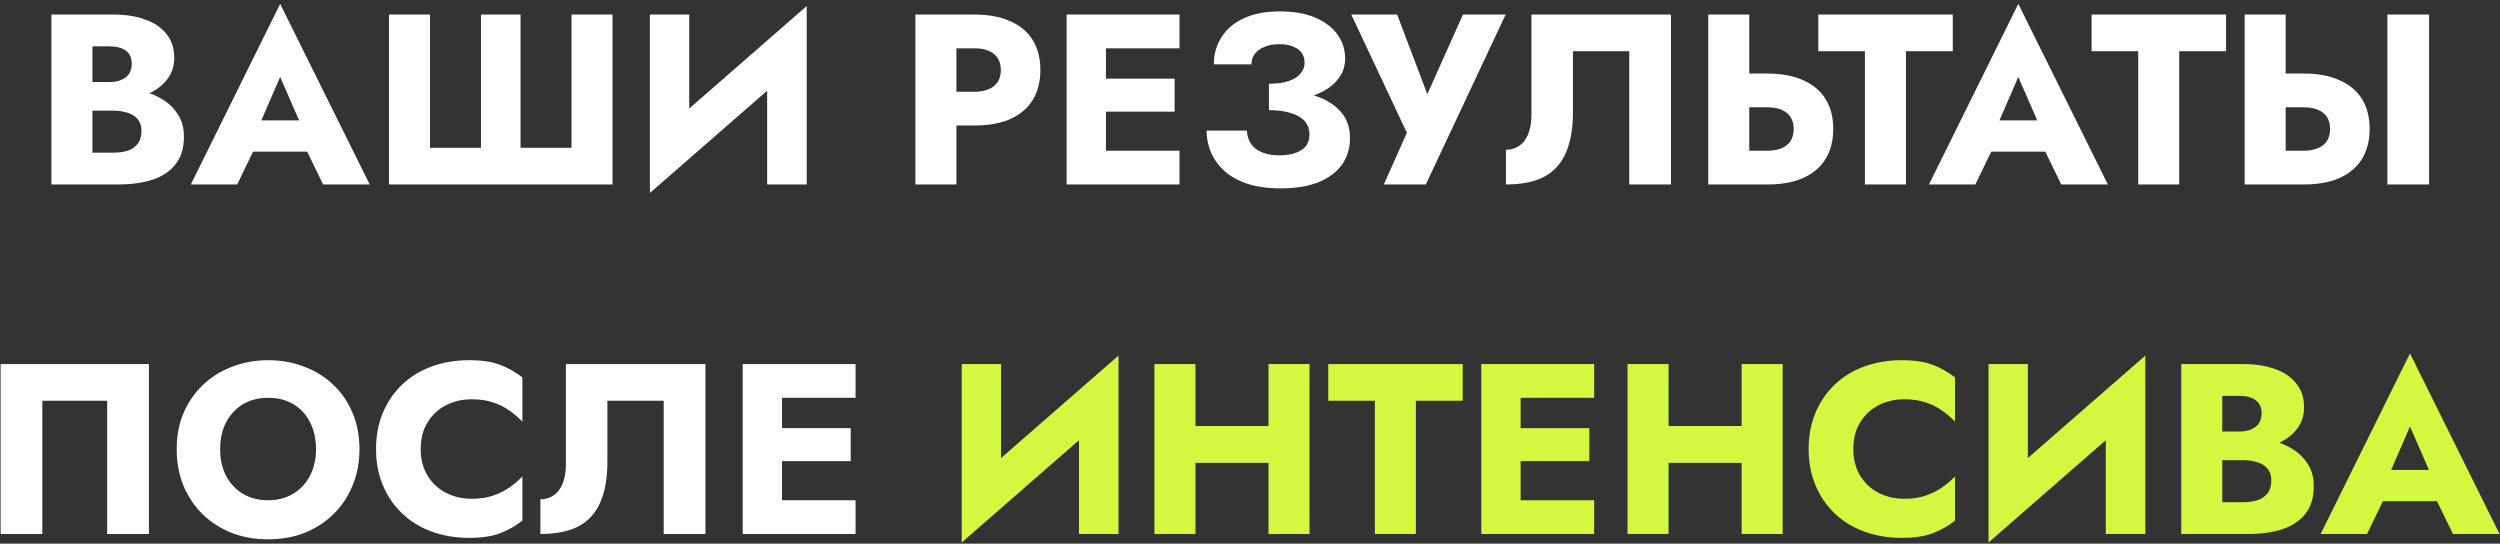 <?xml version="1.0" encoding="UTF-8"?> <svg xmlns="http://www.w3.org/2000/svg" width="515" height="112" viewBox="0 0 515 112" fill="none"><rect x="0" y="0" width="515" height="112" fill="#333333" stroke="none"/> <path d="M16.892 20.6H23.442C25.875 20.6 28.008 20.267 29.842 19.6C31.708 18.9 33.175 17.9 34.242 16.6C35.342 15.3 35.892 13.733 35.892 11.9C35.892 9.9 35.342 8.25 34.242 6.95C33.175 5.617 31.708 4.633 29.842 4C28.008 3.333 25.875 3 23.442 3H10.592V38H24.292C27.058 38 29.458 37.667 31.492 37C33.525 36.3 35.092 35.233 36.192 33.8C37.325 32.367 37.892 30.483 37.892 28.15C37.892 26.383 37.492 24.883 36.692 23.65C35.925 22.383 34.892 21.35 33.592 20.55C32.292 19.717 30.842 19.117 29.242 18.75C27.642 18.383 25.992 18.2 24.292 18.2H16.892V22.8H23.342C24.175 22.8 24.925 22.883 25.592 23.05C26.292 23.183 26.908 23.417 27.442 23.75C27.975 24.083 28.392 24.517 28.692 25.05C28.992 25.583 29.142 26.217 29.142 26.95C29.142 28.083 28.875 28.983 28.342 29.65C27.842 30.283 27.158 30.75 26.292 31.05C25.425 31.317 24.442 31.45 23.342 31.45H19.042V9.55H22.542C24.008 9.55 25.142 9.85 25.942 10.45C26.742 11.05 27.142 11.95 27.142 13.15C27.142 13.95 26.958 14.633 26.592 15.2C26.225 15.733 25.692 16.15 24.992 16.45C24.325 16.75 23.508 16.9 22.542 16.9H16.892V20.6ZM48.562 31.25H67.062L66.512 24.8H49.162L48.562 31.25ZM57.712 15.85L62.662 27.2L62.362 29.35L66.562 38H76.162L57.712 0.8L39.312 38H48.862L53.212 29L52.812 27.15L57.712 15.85ZM117.73 30.45H107.23V3H99.08V30.45H88.58V3H80.13V38H126.18V3H117.73V30.45ZM165.933 11.8L166.183 1.25L134.133 29.2L133.883 39.75L165.933 11.8ZM141.983 3H133.883V39.75L141.983 31.45V3ZM166.183 1.25L158.033 9.85V38H166.183V1.25ZM188.57 3V38H197.02V3H188.57ZM193.87 9.95H200.72C202.42 9.95 203.753 10.333 204.72 11.1C205.687 11.867 206.17 12.983 206.17 14.45C206.17 15.883 205.687 16.983 204.72 17.75C203.753 18.517 202.42 18.9 200.72 18.9H193.87V25.85H200.72C203.687 25.85 206.17 25.4 208.17 24.5C210.203 23.567 211.737 22.25 212.77 20.55C213.803 18.817 214.32 16.783 214.32 14.45C214.32 12.05 213.803 10 212.77 8.3C211.737 6.6 210.203 5.3 208.17 4.4C206.17 3.467 203.687 3 200.72 3H193.87V9.95ZM225.322 38H242.972V31.05H225.322V38ZM225.322 9.95H242.972V3H225.322V9.95ZM225.322 23H241.972V16.2H225.322V23ZM219.722 3V38H227.822V3H219.722ZM261.399 21.05C263.566 21.05 265.599 20.867 267.499 20.5C269.399 20.133 271.066 19.583 272.499 18.85C273.933 18.083 275.049 17.133 275.849 16C276.683 14.867 277.099 13.55 277.099 12.05C277.099 10.25 276.583 8.617 275.549 7.15C274.516 5.683 272.999 4.517 270.999 3.65C268.999 2.783 266.533 2.35 263.599 2.35C260.666 2.35 258.183 2.833 256.149 3.8C254.149 4.733 252.633 6.033 251.599 7.7C250.566 9.333 250.049 11.183 250.049 13.25H257.799C257.799 12.417 258.033 11.7 258.499 11.1C258.966 10.467 259.633 9.983 260.499 9.65C261.366 9.283 262.383 9.1 263.549 9.1C264.683 9.1 265.633 9.267 266.399 9.6C267.166 9.9 267.749 10.333 268.149 10.9C268.549 11.467 268.749 12.133 268.749 12.9C268.749 13.733 268.466 14.483 267.899 15.15C267.366 15.817 266.549 16.333 265.449 16.7C264.383 17.067 263.033 17.25 261.399 17.25V21.05ZM263.799 38.8C266.966 38.8 269.599 38.367 271.699 37.5C273.833 36.6 275.433 35.383 276.499 33.85C277.566 32.283 278.099 30.483 278.099 28.45C278.099 26.083 277.366 24.167 275.899 22.7C274.466 21.2 272.483 20.117 269.949 19.45C267.449 18.75 264.599 18.4 261.399 18.4V22.7C263.333 22.7 264.899 22.917 266.099 23.35C267.333 23.75 268.249 24.317 268.849 25.05C269.449 25.783 269.749 26.65 269.749 27.65C269.749 29.15 269.183 30.25 268.049 30.95C266.916 31.65 265.399 32 263.499 32C262.266 32 261.149 31.817 260.149 31.45C259.149 31.083 258.366 30.517 257.799 29.75C257.233 28.983 256.916 28.033 256.849 26.9H248.549C248.549 28.433 248.849 29.917 249.449 31.35C250.049 32.783 250.966 34.067 252.199 35.2C253.466 36.333 255.049 37.217 256.949 37.85C258.883 38.483 261.166 38.8 263.799 38.8ZM310.165 3H301.365L292.065 23.8L295.715 23.85L287.815 3H278.365L289.815 27.35L285.065 38H293.715L310.165 3ZM344.224 3H315.474V23.7C315.474 24.767 315.357 25.75 315.124 26.65C314.89 27.55 314.54 28.317 314.074 28.95C313.64 29.55 313.09 30.017 312.424 30.35C311.79 30.683 311.057 30.85 310.224 30.85V38C313.457 38 316.09 37.467 318.124 36.4C320.157 35.3 321.64 33.65 322.574 31.45C323.54 29.217 324.024 26.467 324.024 23.2V10.55H335.624V38H344.224V3ZM351.9 3V38H360.35V3H351.9ZM357.2 22.1H364.05C365.184 22.1 366.15 22.267 366.95 22.6C367.784 22.933 368.417 23.433 368.85 24.1C369.284 24.767 369.5 25.583 369.5 26.55C369.5 27.517 369.284 28.35 368.85 29.05C368.417 29.717 367.784 30.217 366.95 30.55C366.15 30.883 365.184 31.05 364.05 31.05H357.2V38H364.05C367.017 38 369.5 37.55 371.5 36.65C373.534 35.717 375.067 34.4 376.1 32.7C377.134 30.967 377.65 28.917 377.65 26.55C377.65 24.183 377.134 22.15 376.1 20.45C375.067 18.75 373.534 17.45 371.5 16.55C369.5 15.617 367.017 15.15 364.05 15.15H357.2V22.1ZM374.572 10.55H384.172V38H392.622V10.55H402.272V3H374.572V10.55ZM406.619 31.25H425.119L424.569 24.8H407.219L406.619 31.25ZM415.769 15.85L420.719 27.2L420.419 29.35L424.619 38H434.219L415.769 0.8L397.369 38H406.919L411.269 29L410.869 27.15L415.769 15.85ZM430.871 10.55H440.471V38H448.921V10.55H458.571V3H430.871V10.55ZM491.798 3V38H500.398V3H491.798ZM462.398 3V38H470.848V3H462.398ZM467.698 22.1H474.548C475.682 22.1 476.648 22.267 477.448 22.6C478.282 22.933 478.915 23.433 479.348 24.1C479.782 24.767 479.998 25.583 479.998 26.55C479.998 27.517 479.782 28.35 479.348 29.05C478.915 29.717 478.282 30.217 477.448 30.55C476.648 30.883 475.682 31.05 474.548 31.05H467.698V38H474.548C477.515 38 479.998 37.55 481.998 36.65C484.032 35.717 485.565 34.4 486.598 32.7C487.632 30.967 488.148 28.917 488.148 26.55C488.148 24.183 487.632 22.15 486.598 20.45C485.565 18.75 484.032 17.45 481.998 16.55C479.998 15.617 477.515 15.15 474.548 15.15H467.698V22.1ZM22.075 82.55V110H30.675V75H0.125V110H8.725V82.55H22.075ZM45.349 92.5C45.349 90.433 45.749 88.617 46.549 87.05C47.383 85.45 48.533 84.2 49.999 83.3C51.499 82.4 53.249 81.95 55.249 81.95C57.283 81.95 59.033 82.4 60.499 83.3C61.966 84.2 63.099 85.45 63.899 87.05C64.699 88.617 65.099 90.433 65.099 92.5C65.099 94.567 64.683 96.4 63.849 98C63.049 99.567 61.899 100.8 60.399 101.7C58.933 102.6 57.216 103.05 55.249 103.05C53.249 103.05 51.499 102.6 49.999 101.7C48.533 100.8 47.383 99.567 46.549 98C45.749 96.4 45.349 94.567 45.349 92.5ZM36.399 92.5C36.399 95.2 36.849 97.683 37.749 99.95C38.683 102.217 39.983 104.183 41.649 105.85C43.349 107.517 45.349 108.817 47.649 109.75C49.949 110.65 52.483 111.1 55.249 111.1C57.983 111.1 60.499 110.65 62.799 109.75C65.099 108.817 67.083 107.517 68.749 105.85C70.449 104.183 71.749 102.217 72.649 99.95C73.583 97.683 74.049 95.2 74.049 92.5C74.049 89.8 73.583 87.333 72.649 85.1C71.716 82.867 70.399 80.933 68.699 79.3C66.999 77.667 64.999 76.417 62.699 75.55C60.433 74.65 57.949 74.2 55.249 74.2C52.583 74.2 50.099 74.65 47.799 75.55C45.499 76.417 43.499 77.667 41.799 79.3C40.099 80.933 38.766 82.867 37.799 85.1C36.866 87.333 36.399 89.8 36.399 92.5ZM86.664 92.5C86.664 90.333 87.147 88.483 88.114 86.95C89.08 85.417 90.347 84.25 91.914 83.45C93.514 82.65 95.264 82.25 97.164 82.25C98.83 82.25 100.297 82.467 101.564 82.9C102.83 83.3 103.964 83.867 104.964 84.6C105.964 85.3 106.847 86.05 107.614 86.85V77.75C106.214 76.65 104.68 75.783 103.014 75.15C101.347 74.517 99.23 74.2 96.664 74.2C93.864 74.2 91.28 74.633 88.914 75.5C86.547 76.367 84.514 77.617 82.814 79.25C81.114 80.883 79.797 82.817 78.864 85.05C77.93 87.283 77.464 89.767 77.464 92.5C77.464 95.233 77.93 97.717 78.864 99.95C79.797 102.183 81.114 104.117 82.814 105.75C84.514 107.383 86.547 108.633 88.914 109.5C91.28 110.367 93.864 110.8 96.664 110.8C99.23 110.8 101.347 110.483 103.014 109.85C104.68 109.217 106.214 108.35 107.614 107.25V98.15C106.847 98.95 105.964 99.7 104.964 100.4C103.964 101.1 102.83 101.667 101.564 102.1C100.297 102.533 98.83 102.75 97.164 102.75C95.264 102.75 93.514 102.35 91.914 101.55C90.347 100.75 89.08 99.583 88.114 98.05C87.147 96.483 86.664 94.633 86.664 92.5ZM145.322 75H116.572V95.7C116.572 96.767 116.456 97.75 116.222 98.65C115.989 99.55 115.639 100.317 115.172 100.95C114.739 101.55 114.189 102.017 113.522 102.35C112.889 102.683 112.156 102.85 111.322 102.85V110C114.556 110 117.189 109.467 119.222 108.4C121.256 107.3 122.739 105.65 123.672 103.45C124.639 101.217 125.122 98.467 125.122 95.2V82.55H136.722V110H145.322V75ZM158.599 110H176.249V103.05H158.599V110ZM158.599 81.95H176.249V75H158.599V81.95ZM158.599 95H175.249V88.2H158.599V95ZM152.999 75V110H161.099V75H152.999Z" fill="white"></path> <path d="M230.166 83.8L230.416 73.25L198.366 101.2L198.116 111.75L230.166 83.8ZM206.216 75H198.116V111.75L206.216 103.45V75ZM230.416 73.25L222.266 81.85V110H230.416V73.25ZM240.163 95.35H266.663V87.75H240.163V95.35ZM261.313 75V110H269.763V75H261.313ZM237.813 75V110H246.263V75H237.813ZM273.62 82.55H283.22V110H291.67V82.55H301.32V75H273.62V82.55ZM310.747 110H328.397V103.05H310.747V110ZM310.747 81.95H328.397V75H310.747V81.95ZM310.747 95H327.397V88.2H310.747V95ZM305.147 75V110H313.247V75H305.147ZM337.624 95.35H364.124V87.75H337.624V95.35ZM358.774 75V110H367.224V75H358.774ZM335.274 75V110H343.724V75H335.274ZM381.781 92.5C381.781 90.333 382.264 88.483 383.231 86.95C384.198 85.417 385.464 84.25 387.031 83.45C388.631 82.65 390.381 82.25 392.281 82.25C393.948 82.25 395.414 82.467 396.681 82.9C397.948 83.3 399.081 83.867 400.081 84.6C401.081 85.3 401.964 86.05 402.731 86.85V77.75C401.331 76.65 399.798 75.783 398.131 75.15C396.464 74.517 394.348 74.2 391.781 74.2C388.981 74.2 386.398 74.633 384.031 75.5C381.664 76.367 379.631 77.617 377.931 79.25C376.231 80.883 374.914 82.817 373.981 85.05C373.048 87.283 372.581 89.767 372.581 92.5C372.581 95.233 373.048 97.717 373.981 99.95C374.914 102.183 376.231 104.117 377.931 105.75C379.631 107.383 381.664 108.633 384.031 109.5C386.398 110.367 388.981 110.8 391.781 110.8C394.348 110.8 396.464 110.483 398.131 109.85C399.798 109.217 401.331 108.35 402.731 107.25V98.15C401.964 98.95 401.081 99.7 400.081 100.4C399.081 101.1 397.948 101.667 396.681 102.1C395.414 102.533 393.948 102.75 392.281 102.75C390.381 102.75 388.631 102.35 387.031 101.55C385.464 100.75 384.198 99.583 383.231 98.05C382.264 96.483 381.781 94.633 381.781 92.5ZM441.689 83.8L441.939 73.25L409.889 101.2L409.639 111.75L441.689 83.8ZM417.739 75H409.639V111.75L417.739 103.45V75ZM441.939 73.25L433.789 81.85V110H441.939V73.25ZM455.637 92.6H462.187C464.62 92.6 466.753 92.267 468.587 91.6C470.453 90.9 471.92 89.9 472.987 88.6C474.087 87.3 474.637 85.733 474.637 83.9C474.637 81.9 474.087 80.25 472.987 78.95C471.92 77.617 470.453 76.633 468.587 76C466.753 75.333 464.62 75 462.187 75H449.337V110H463.037C465.803 110 468.203 109.667 470.237 109C472.27 108.3 473.837 107.233 474.937 105.8C476.07 104.367 476.637 102.483 476.637 100.15C476.637 98.383 476.237 96.883 475.437 95.65C474.67 94.383 473.637 93.35 472.337 92.55C471.037 91.717 469.587 91.117 467.987 90.75C466.387 90.383 464.737 90.2 463.037 90.2H455.637V94.8H462.087C462.92 94.8 463.67 94.883 464.337 95.05C465.037 95.183 465.653 95.417 466.187 95.75C466.72 96.083 467.137 96.517 467.437 97.05C467.737 97.583 467.887 98.217 467.887 98.95C467.887 100.083 467.62 100.983 467.087 101.65C466.587 102.283 465.903 102.75 465.037 103.05C464.17 103.317 463.187 103.45 462.087 103.45H457.787V81.55H461.287C462.753 81.55 463.887 81.85 464.687 82.45C465.487 83.05 465.887 83.95 465.887 85.15C465.887 85.95 465.703 86.633 465.337 87.2C464.97 87.733 464.437 88.15 463.737 88.45C463.07 88.75 462.253 88.9 461.287 88.9H455.637V92.6ZM487.307 103.25H505.807L505.257 96.8H487.907L487.307 103.25ZM496.457 87.85L501.407 99.2L501.107 101.35L505.307 110H514.907L496.457 72.8L478.057 110H487.607L491.957 101L491.557 99.15L496.457 87.85Z" fill="#D4F840"></path> </svg> 